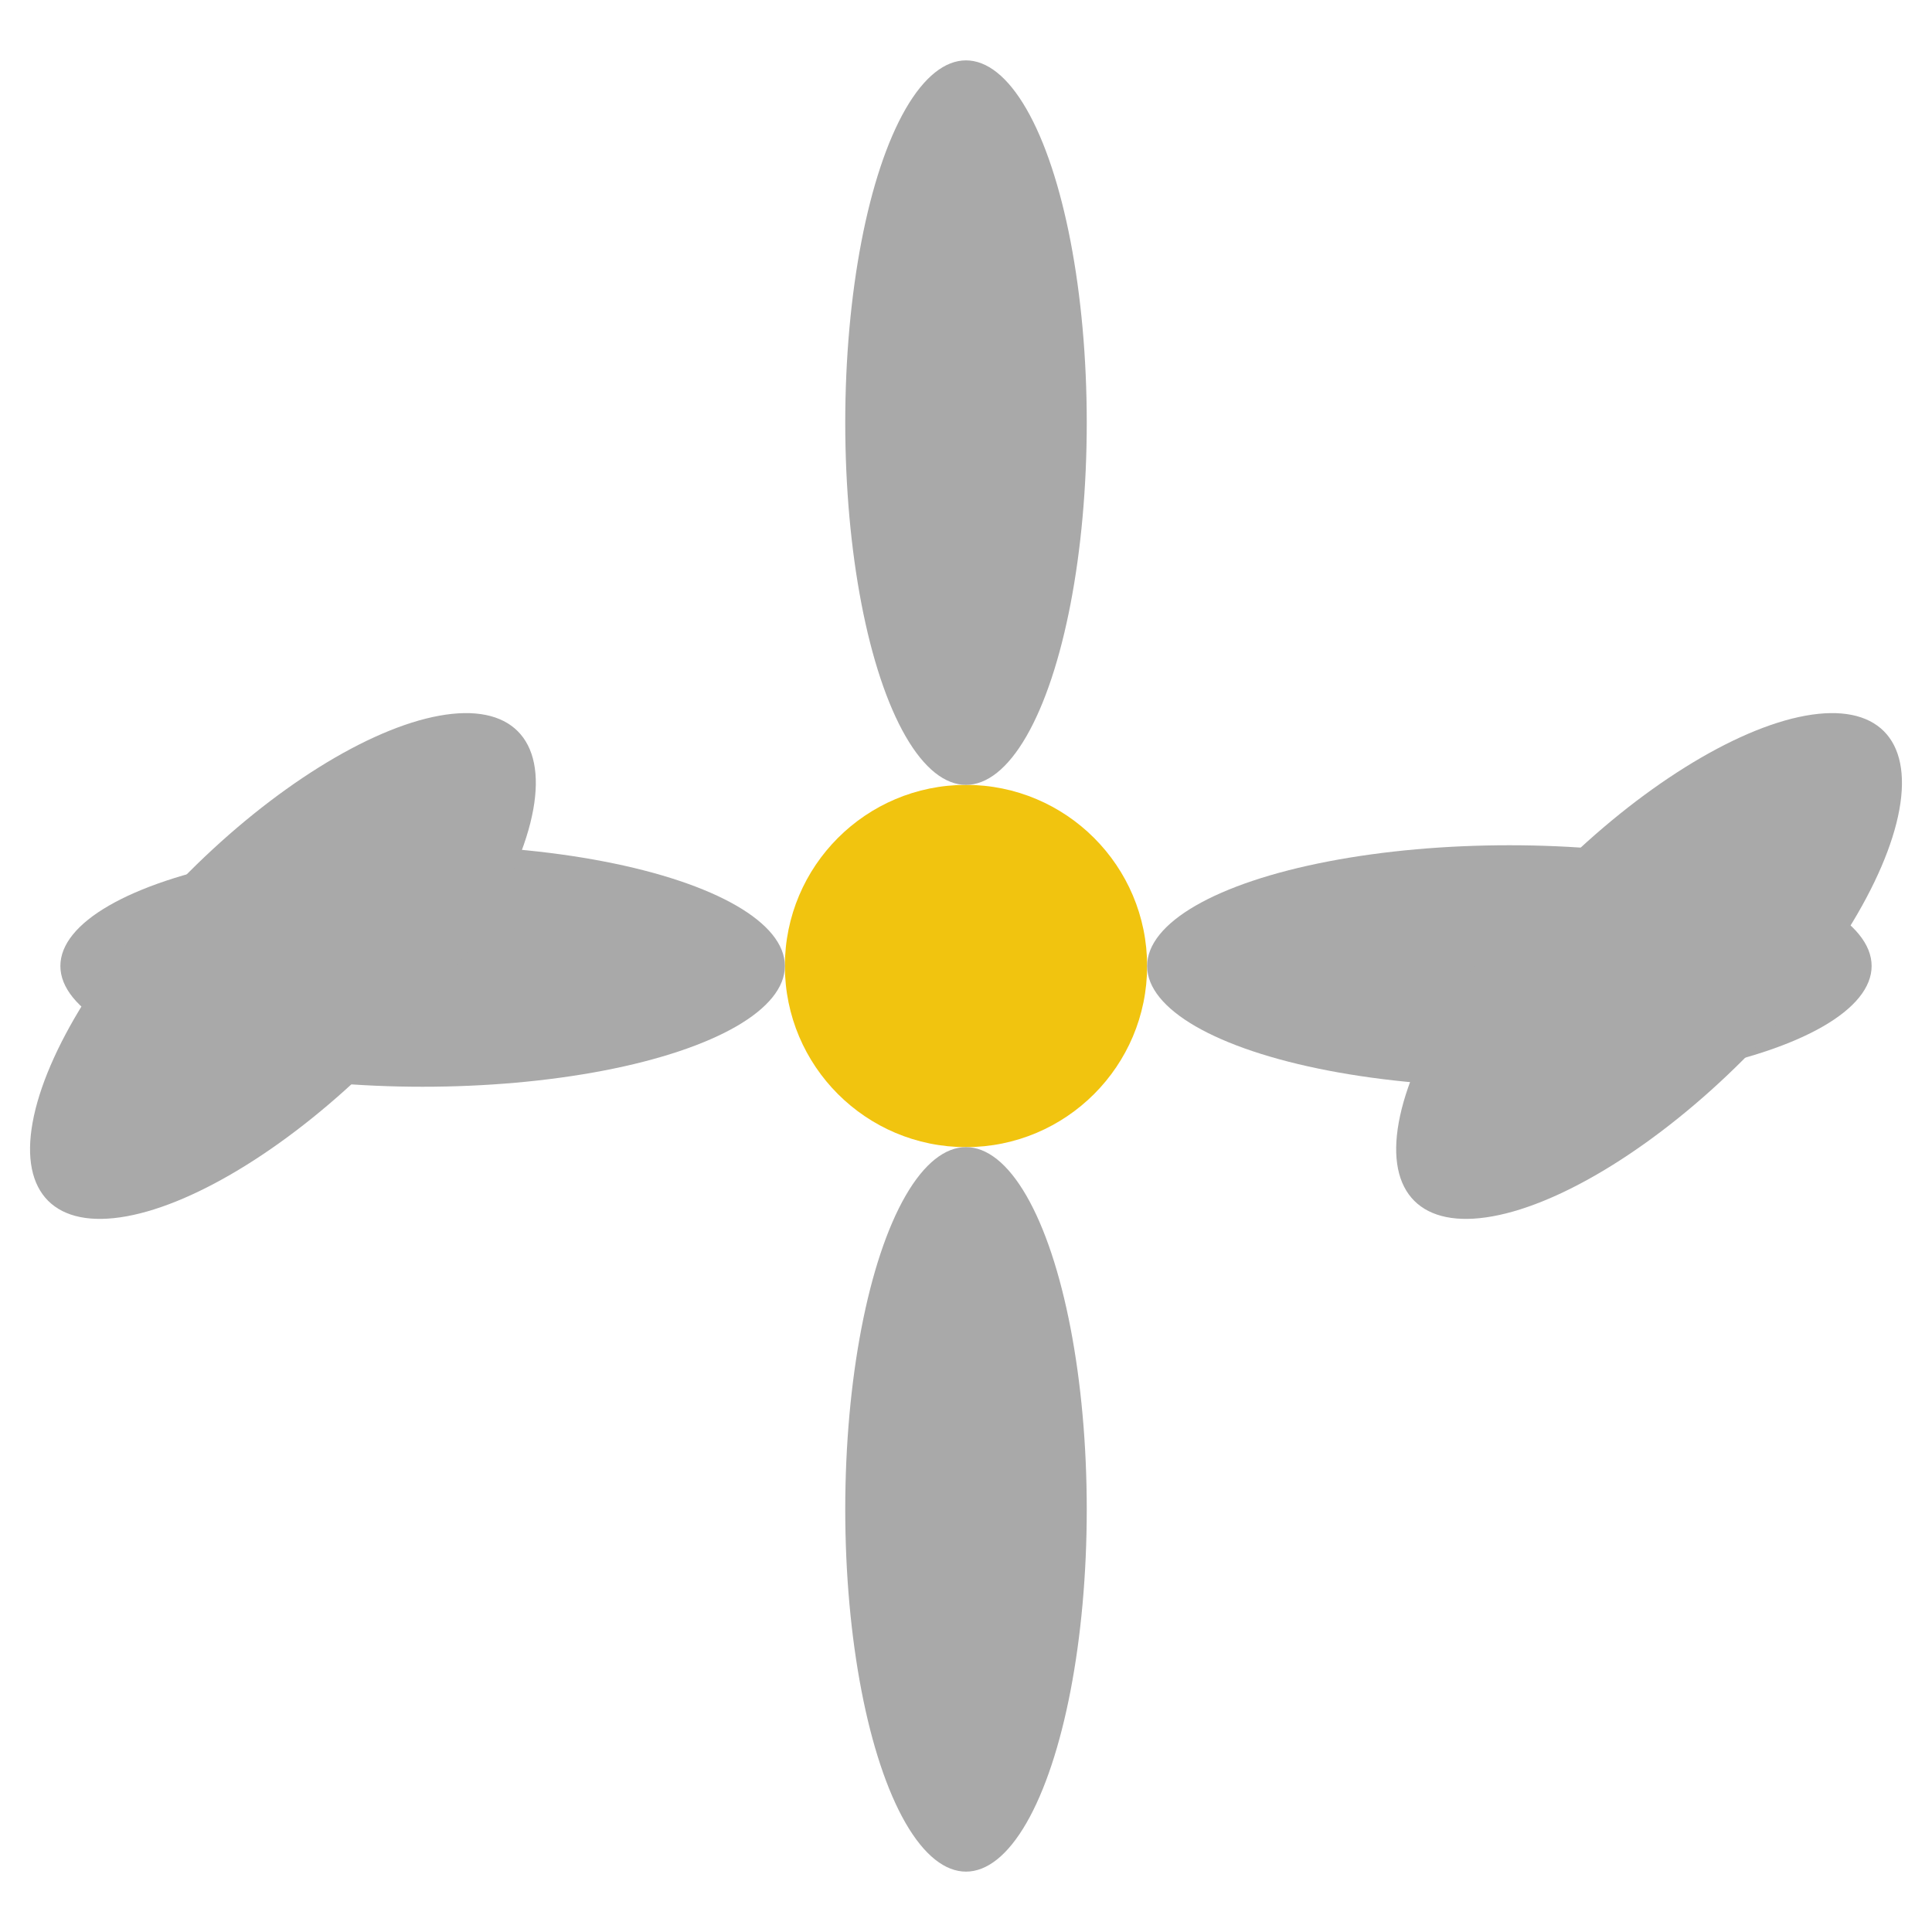 <?xml version="1.0" encoding="UTF-8"?>
<svg xmlns="http://www.w3.org/2000/svg" width="32" height="32" viewBox="0 0 32 32"><circle cx="16" cy="16" r="3" fill="#F1C40F"/><g fill="#A9A9A9"><ellipse rx="2" ry="6" cx="16" cy="7"/><ellipse rx="2" ry="6" cx="16" cy="25"/><ellipse rx="6" ry="2" cx="25" cy="16"/><ellipse rx="6" ry="2" cx="7" cy="16"/><ellipse rx="2.2" ry="5.5" cx="24" cy="8" transform="rotate(45 16 16)"/><ellipse rx="2.2" ry="5.5" cx="8" cy="24" transform="rotate(45 16 16)"/></g></svg>